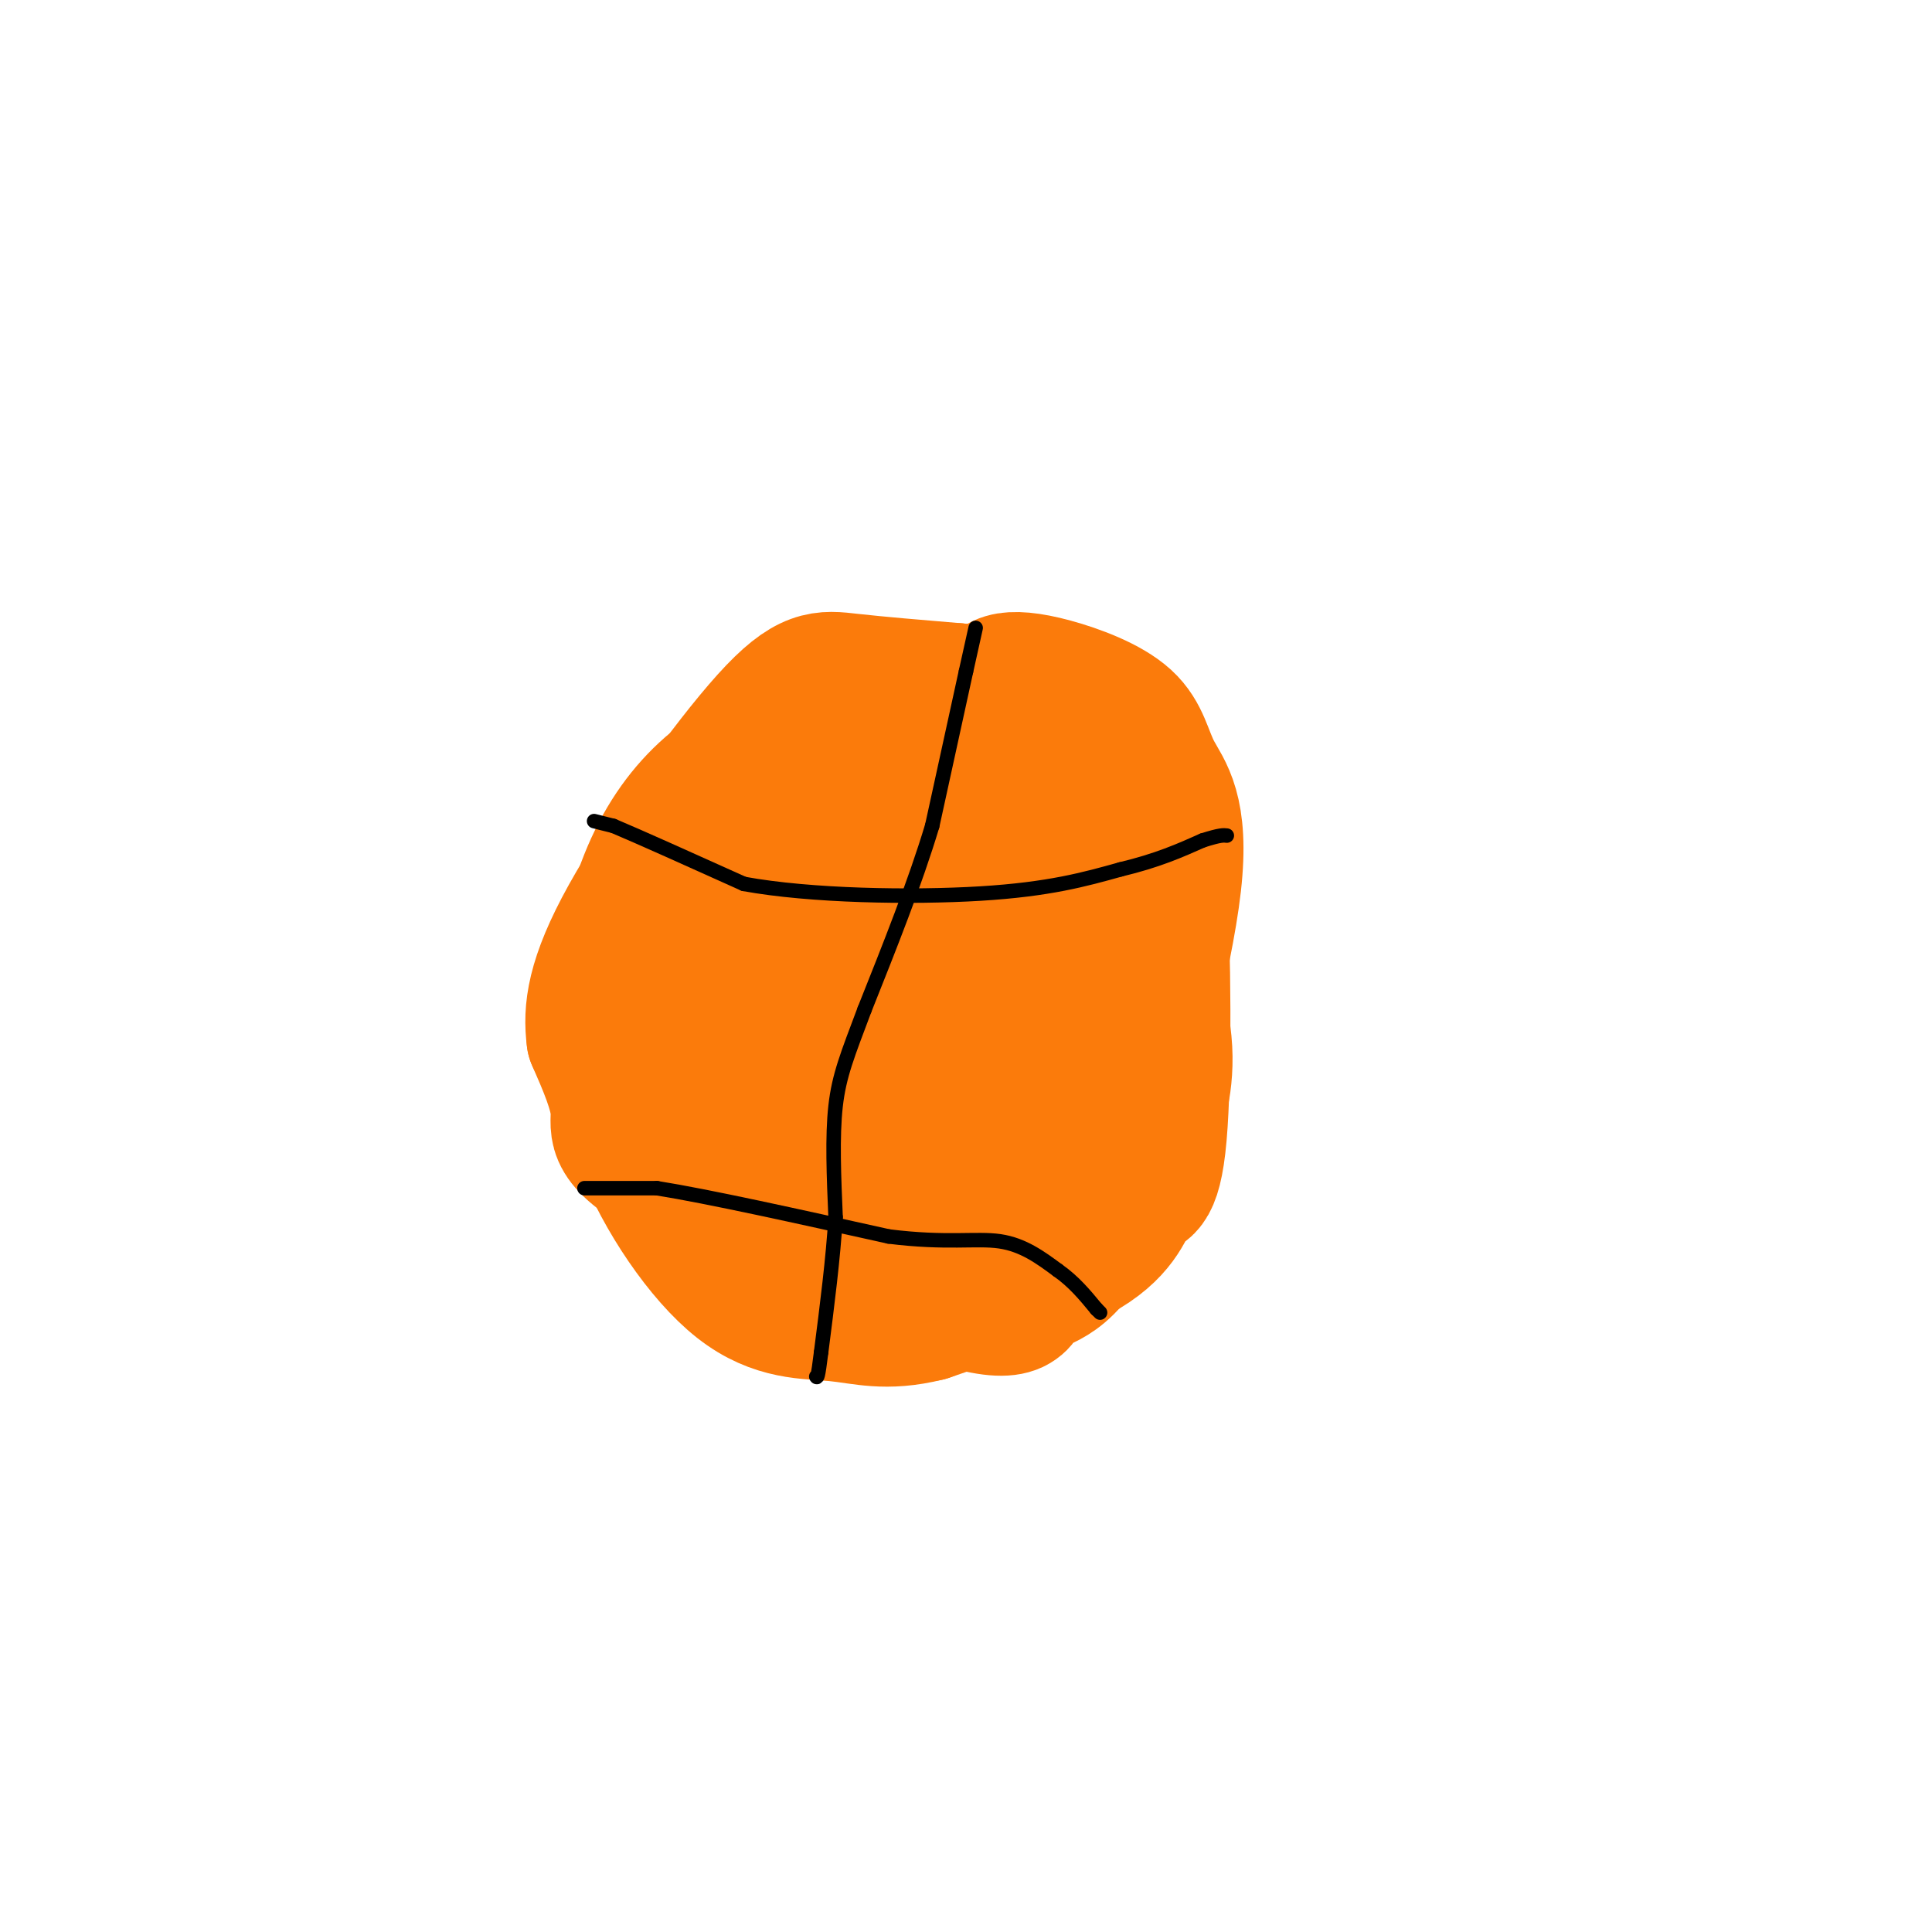 <svg viewBox='0 0 400 400' version='1.1' xmlns='http://www.w3.org/2000/svg' xmlns:xlink='http://www.w3.org/1999/xlink'><g fill='none' stroke='rgb(251,123,11)' stroke-width='28' stroke-linecap='round' stroke-linejoin='round'><path d='M215,148c3.333,0.167 6.667,0.333 10,4c3.333,3.667 6.667,10.833 10,18'/><path d='M235,170c2.608,2.733 4.127,0.567 5,13c0.873,12.433 1.100,39.467 0,52c-1.100,12.533 -3.527,10.567 -5,12c-1.473,1.433 -1.992,6.267 -9,11c-7.008,4.733 -20.504,9.367 -34,14'/><path d='M192,272c-8.657,2.159 -13.300,0.558 -19,0c-5.700,-0.558 -12.458,-0.073 -20,-6c-7.542,-5.927 -15.869,-18.265 -20,-29c-4.131,-10.735 -4.065,-19.868 -4,-29'/><path d='M129,208c0.000,-9.434 2.000,-18.518 5,-26c3.000,-7.482 7.000,-13.360 12,-18c5.000,-4.640 11.000,-8.040 20,-11c9.000,-2.960 21.000,-5.480 33,-8'/><path d='M199,145c6.763,-2.128 7.170,-3.447 9,-4c1.830,-0.553 5.084,-0.339 10,1c4.916,1.339 11.493,3.802 15,7c3.507,3.198 3.944,7.130 6,11c2.056,3.870 5.730,7.677 4,23c-1.730,15.323 -8.865,42.161 -16,69'/><path d='M227,252c-5.631,13.591 -11.708,13.070 -14,15c-2.292,1.930 -0.800,6.311 -15,2c-14.200,-4.311 -44.092,-17.315 -58,-25c-13.908,-7.685 -11.831,-10.053 -12,-14c-0.169,-3.947 -2.585,-9.474 -5,-15'/><path d='M123,215c-0.745,-5.632 -0.107,-12.211 7,-25c7.107,-12.789 20.683,-31.789 29,-41c8.317,-9.211 11.376,-8.632 17,-8c5.624,0.632 13.812,1.316 22,2'/><path d='M198,143c5.739,1.128 9.087,2.948 12,7c2.913,4.052 5.393,10.334 3,7c-2.393,-3.334 -9.658,-16.286 -6,-11c3.658,5.286 18.240,28.809 26,45c7.760,16.191 8.699,25.051 8,32c-0.699,6.949 -3.034,11.986 -11,19c-7.966,7.014 -21.562,16.004 -29,20c-7.438,3.996 -8.719,2.998 -10,2'/><path d='M191,264c-6.727,-1.362 -18.544,-5.766 -25,-9c-6.456,-3.234 -7.550,-5.297 -10,-9c-2.450,-3.703 -6.255,-9.044 -8,-18c-1.745,-8.956 -1.431,-21.527 -1,-30c0.431,-8.473 0.980,-12.850 9,-18c8.020,-5.150 23.510,-11.075 39,-17'/><path d='M195,163c8.202,-2.877 9.206,-1.569 12,0c2.794,1.569 7.379,3.400 11,8c3.621,4.600 6.277,11.969 7,21c0.723,9.031 -0.489,19.724 -2,26c-1.511,6.276 -3.323,8.136 -10,11c-6.677,2.864 -18.221,6.733 -24,9c-5.779,2.267 -5.794,2.934 -8,2c-2.206,-0.934 -6.603,-3.467 -11,-6'/><path d='M170,234c-3.567,-1.972 -6.985,-3.901 -9,-8c-2.015,-4.099 -2.627,-10.369 -3,-16c-0.373,-5.631 -0.506,-10.624 1,-14c1.506,-3.376 4.652,-5.134 12,-9c7.348,-3.866 18.897,-9.840 29,-12c10.103,-2.160 18.758,-0.505 23,0c4.242,0.505 4.069,-0.142 4,3c-0.069,3.142 -0.035,10.071 0,17'/><path d='M227,195c-0.298,4.251 -1.044,6.379 -4,10c-2.956,3.621 -8.122,8.733 -13,12c-4.878,3.267 -9.467,4.687 -14,4c-4.533,-0.687 -9.009,-3.482 -12,-9c-2.991,-5.518 -4.495,-13.759 -6,-22'/><path d='M178,190c3.359,-6.041 14.756,-10.145 21,-7c6.244,3.145 7.335,13.539 9,18c1.665,4.461 3.904,2.989 0,4c-3.904,1.011 -13.952,4.506 -24,8'/><path d='M184,213c-4.167,0.667 -2.583,-1.667 -1,-4'/></g>
<g fill='none' stroke='rgb(0,0,0)' stroke-width='3' stroke-linecap='round' stroke-linejoin='round'><path d='M123,170c0.000,0.000 4.000,1.000 4,1'/><path d='M127,171c5.167,2.167 16.083,7.083 27,12'/><path d='M154,183c13.800,2.533 34.800,2.867 49,2c14.200,-0.867 21.600,-2.933 29,-5'/><path d='M232,180c7.667,-1.833 12.333,-3.917 17,-6'/><path d='M249,174c3.667,-1.167 4.333,-1.083 5,-1'/><path d='M121,246c0.000,0.000 15.000,0.000 15,0'/><path d='M136,246c10.500,1.667 29.250,5.833 48,10'/><path d='M184,256c12.044,1.511 18.156,0.289 23,1c4.844,0.711 8.422,3.356 12,6'/><path d='M219,263c3.333,2.333 5.667,5.167 8,8'/><path d='M227,271c1.333,1.333 0.667,0.667 0,0'/><path d='M202,130c0.000,0.000 -2.000,9.000 -2,9'/><path d='M200,139c-1.500,6.833 -4.250,19.417 -7,32'/><path d='M193,171c-3.500,11.667 -8.750,24.833 -14,38'/><path d='M179,209c-3.511,9.333 -5.289,13.667 -6,20c-0.711,6.333 -0.356,14.667 0,23'/><path d='M173,252c-0.500,8.500 -1.750,18.250 -3,28'/><path d='M170,280c-0.667,5.500 -0.833,5.250 -1,5'/></g>
</svg>